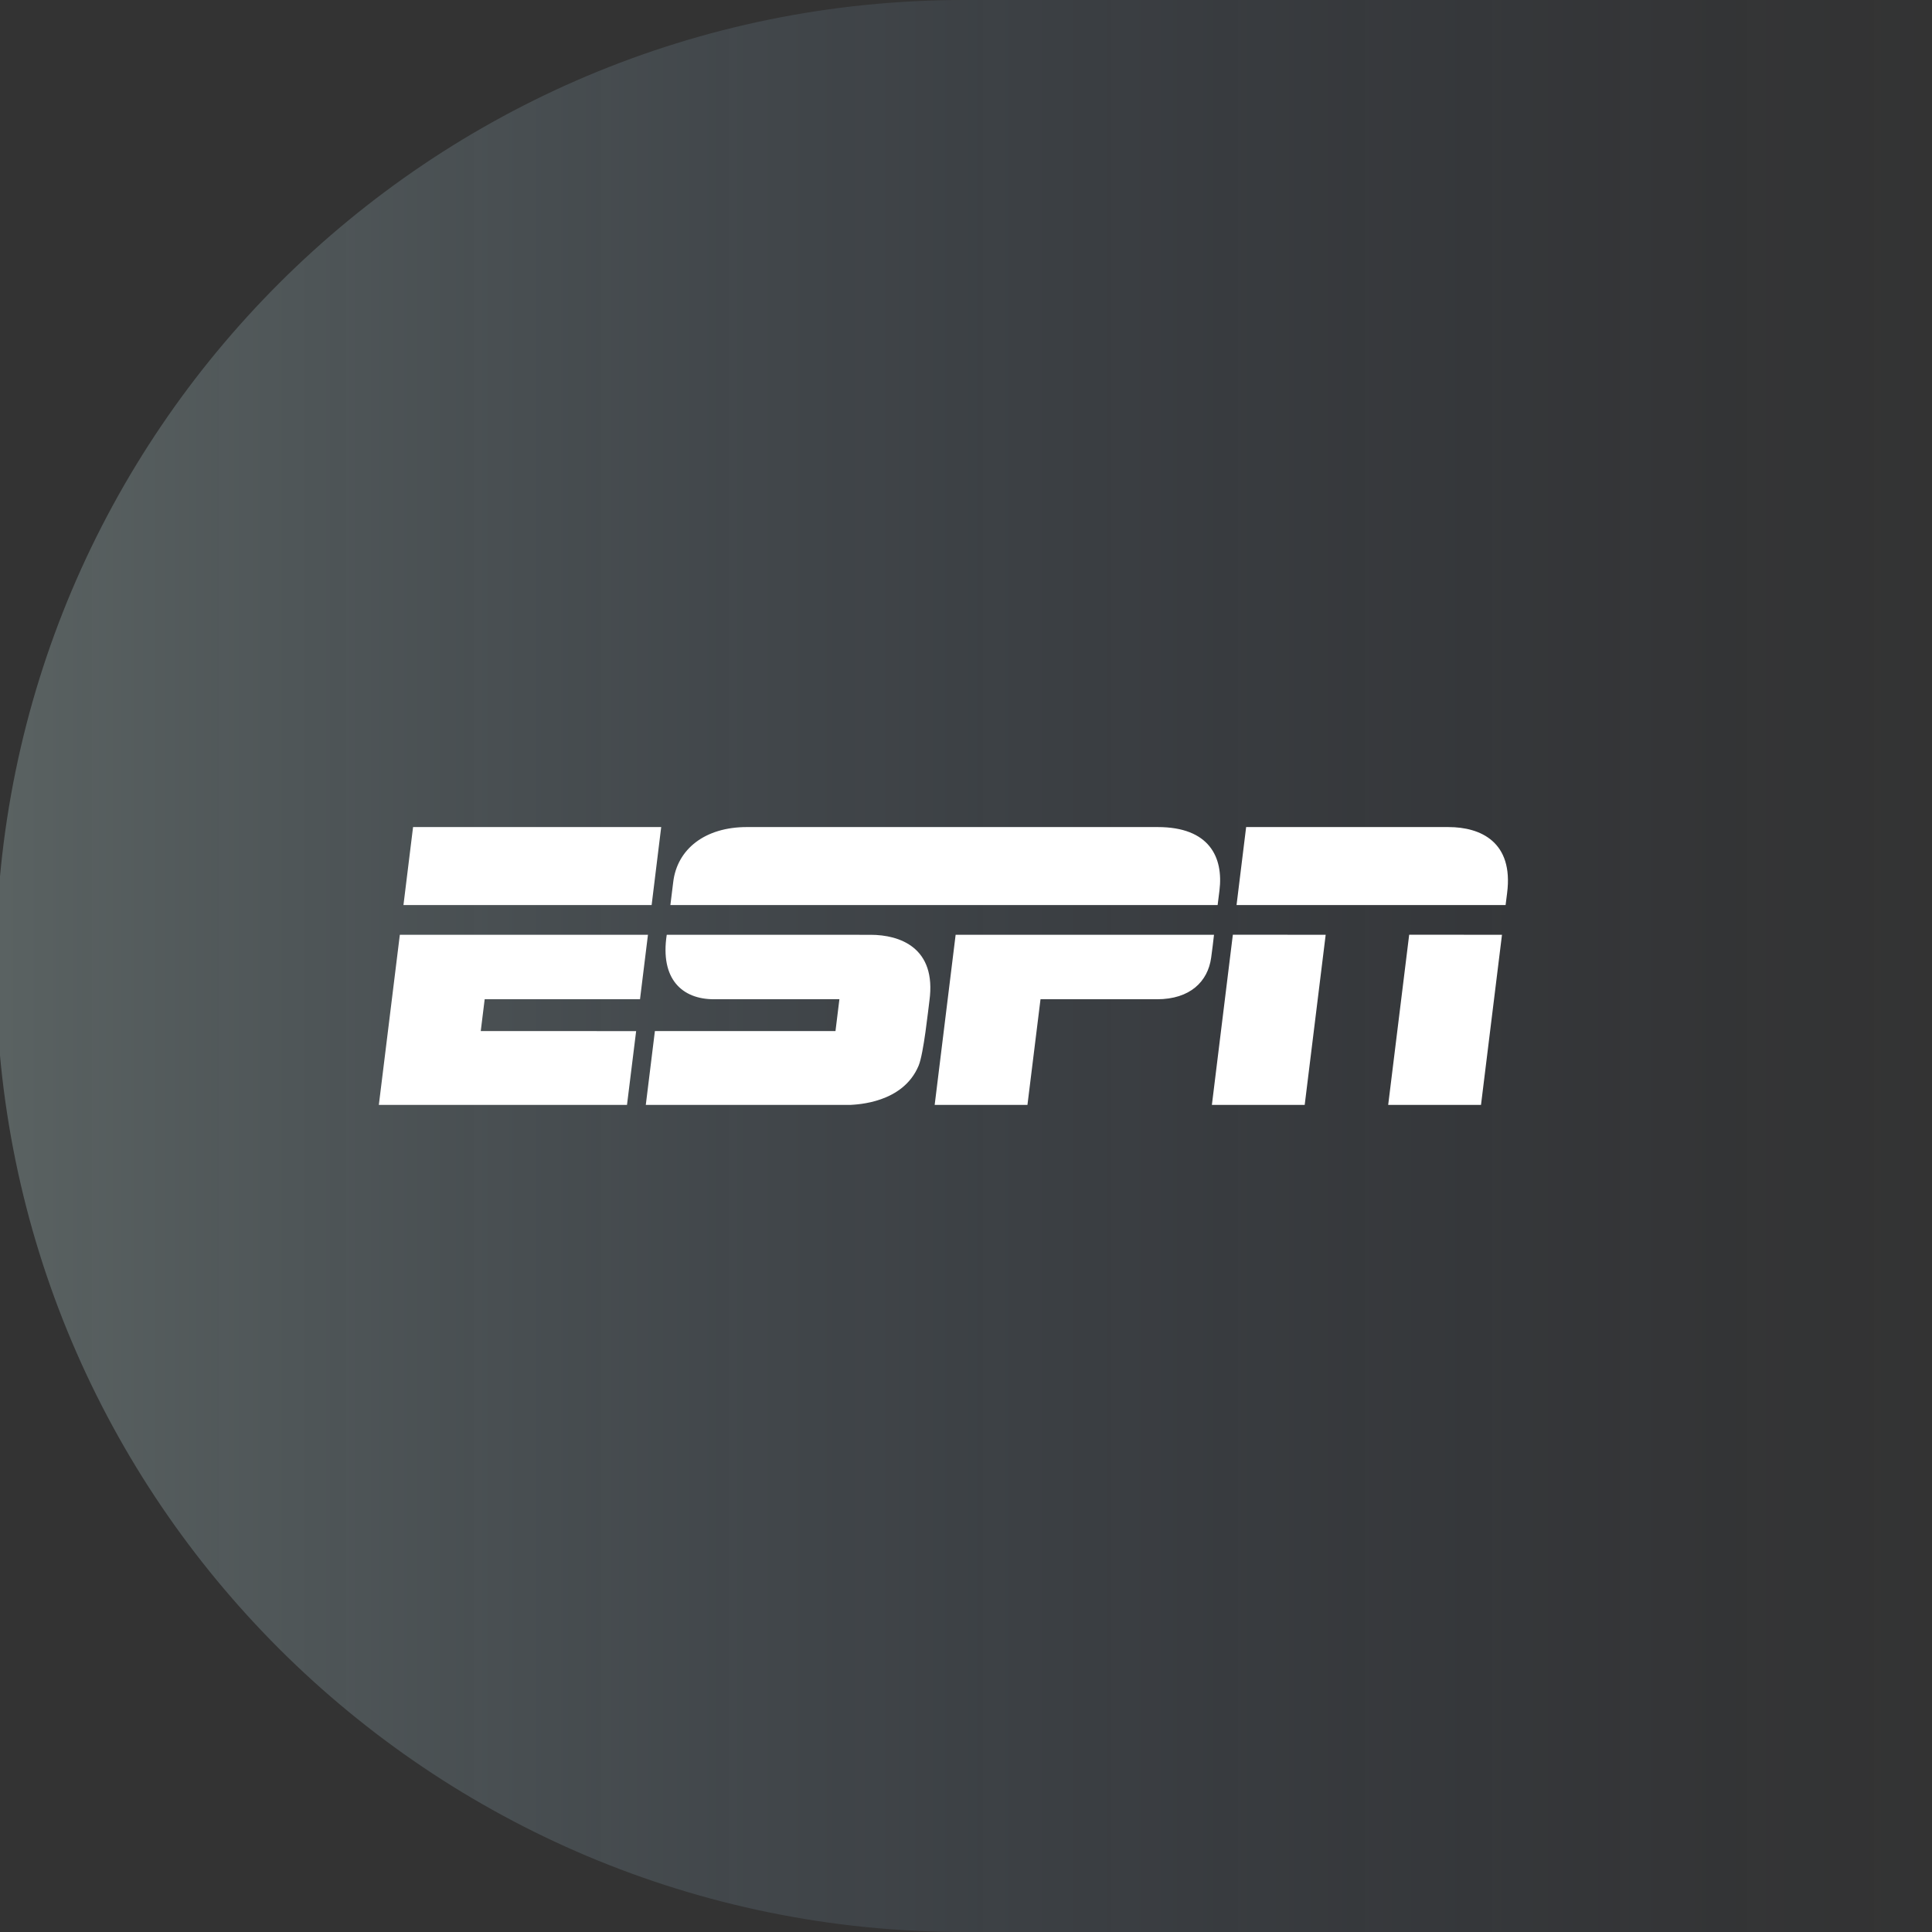 <?xml version="1.0" encoding="utf-8"?>
<svg xmlns="http://www.w3.org/2000/svg" width="470" height="470" viewBox="0 0 470 470">
  <rect x="0" y="0" width="470" height="470" fill="#333333" stroke="none"/>
  <defs>
    <linearGradient id="watch-espn-a" x1="100%" x2="0%" y1="50%" y2="50%">
      <stop offset="0%" stop-color="#35538A" stop-opacity="0"/>
      <stop offset="100%" stop-color="#B6D1D0"/>
      <stop offset="100%" stop-color="#B6D1D0"/>
    </linearGradient>
  </defs>
  <g fill="none" fill-rule="evenodd" transform="translate(-1)">
    <path fill="url(#watch-espn-a)" fill-opacity=".3" d="M235.511,470 C322.224,470 400.727,470 471.022,470 L471.022,0 C355.431,0 276.927,0 235.511,0 C105.442,0 -3.69482223e-13,105.213 -3.69482223e-13,235 C-3.69482223e-13,364.787 105.442,470 235.511,470 Z"/>
    <path fill="#FFF" d="M115.733,70.2 C105.501,70.187 98.725,75.562 97.772,83.601 C97.549,85.458 97.32,87.315 97.085,89.171 L230.214,89.171 C230.214,89.171 230.464,87.213 230.659,85.641 C231.659,77.544 228.208,70.201 215.652,70.201 L215.652,70.202 C215.652,70.202 121.127,70.206 115.733,70.2 Z M34.486,70.203 L32.15,89.171 L92.524,89.171 L94.851,70.203 L34.485,70.203 L34.486,70.203 L34.486,70.203 Z M237.149,70.203 L234.817,89.171 L300.268,89.171 C300.268,89.171 300.347,88.485 300.637,86.253 C302.23,73.802 294.171,70.203 286.389,70.203 L237.149,70.203 Z M233.916,96.394 L228.816,137.792 L251.396,137.785 L256.5,96.402 L233.916,96.393 L233.916,96.394 Z M276.813,96.394 L271.705,137.792 L294.286,137.785 L299.39,96.402 L276.813,96.393 L276.813,96.394 Z M31.269,96.4 L26.16,137.794 L86.53,137.794 L88.754,119.837 L50.952,119.833 L51.908,112.089 L89.696,112.089 L91.63,96.401 L31.272,96.401 L31.269,96.4 L31.269,96.4 Z M96.199,96.4 C94.543,107.204 99.968,112.088 107.658,112.088 C111.841,112.088 138.203,112.076 138.203,112.076 L137.249,119.831 L93.315,119.835 L91.103,137.793 C91.103,137.793 138.934,137.809 140.872,137.793 C142.473,137.678 153.662,137.373 157.471,128.252 C158.706,125.291 159.798,114.673 160.104,112.444 C161.864,99.498 152.871,96.412 145.789,96.412 C141.885,96.412 103.909,96.4 96.199,96.4 L96.199,96.4 Z M166.479,96.4 L161.379,137.794 L183.948,137.794 L187.126,112.089 L215.474,112.089 C223.513,112.089 227.834,107.781 228.637,101.995 C228.893,100.134 229.125,98.269 229.332,96.401 L166.479,96.401 L166.479,96.4 L166.479,96.4 Z" transform="translate(67 131)"/>
  </g>
</svg>
